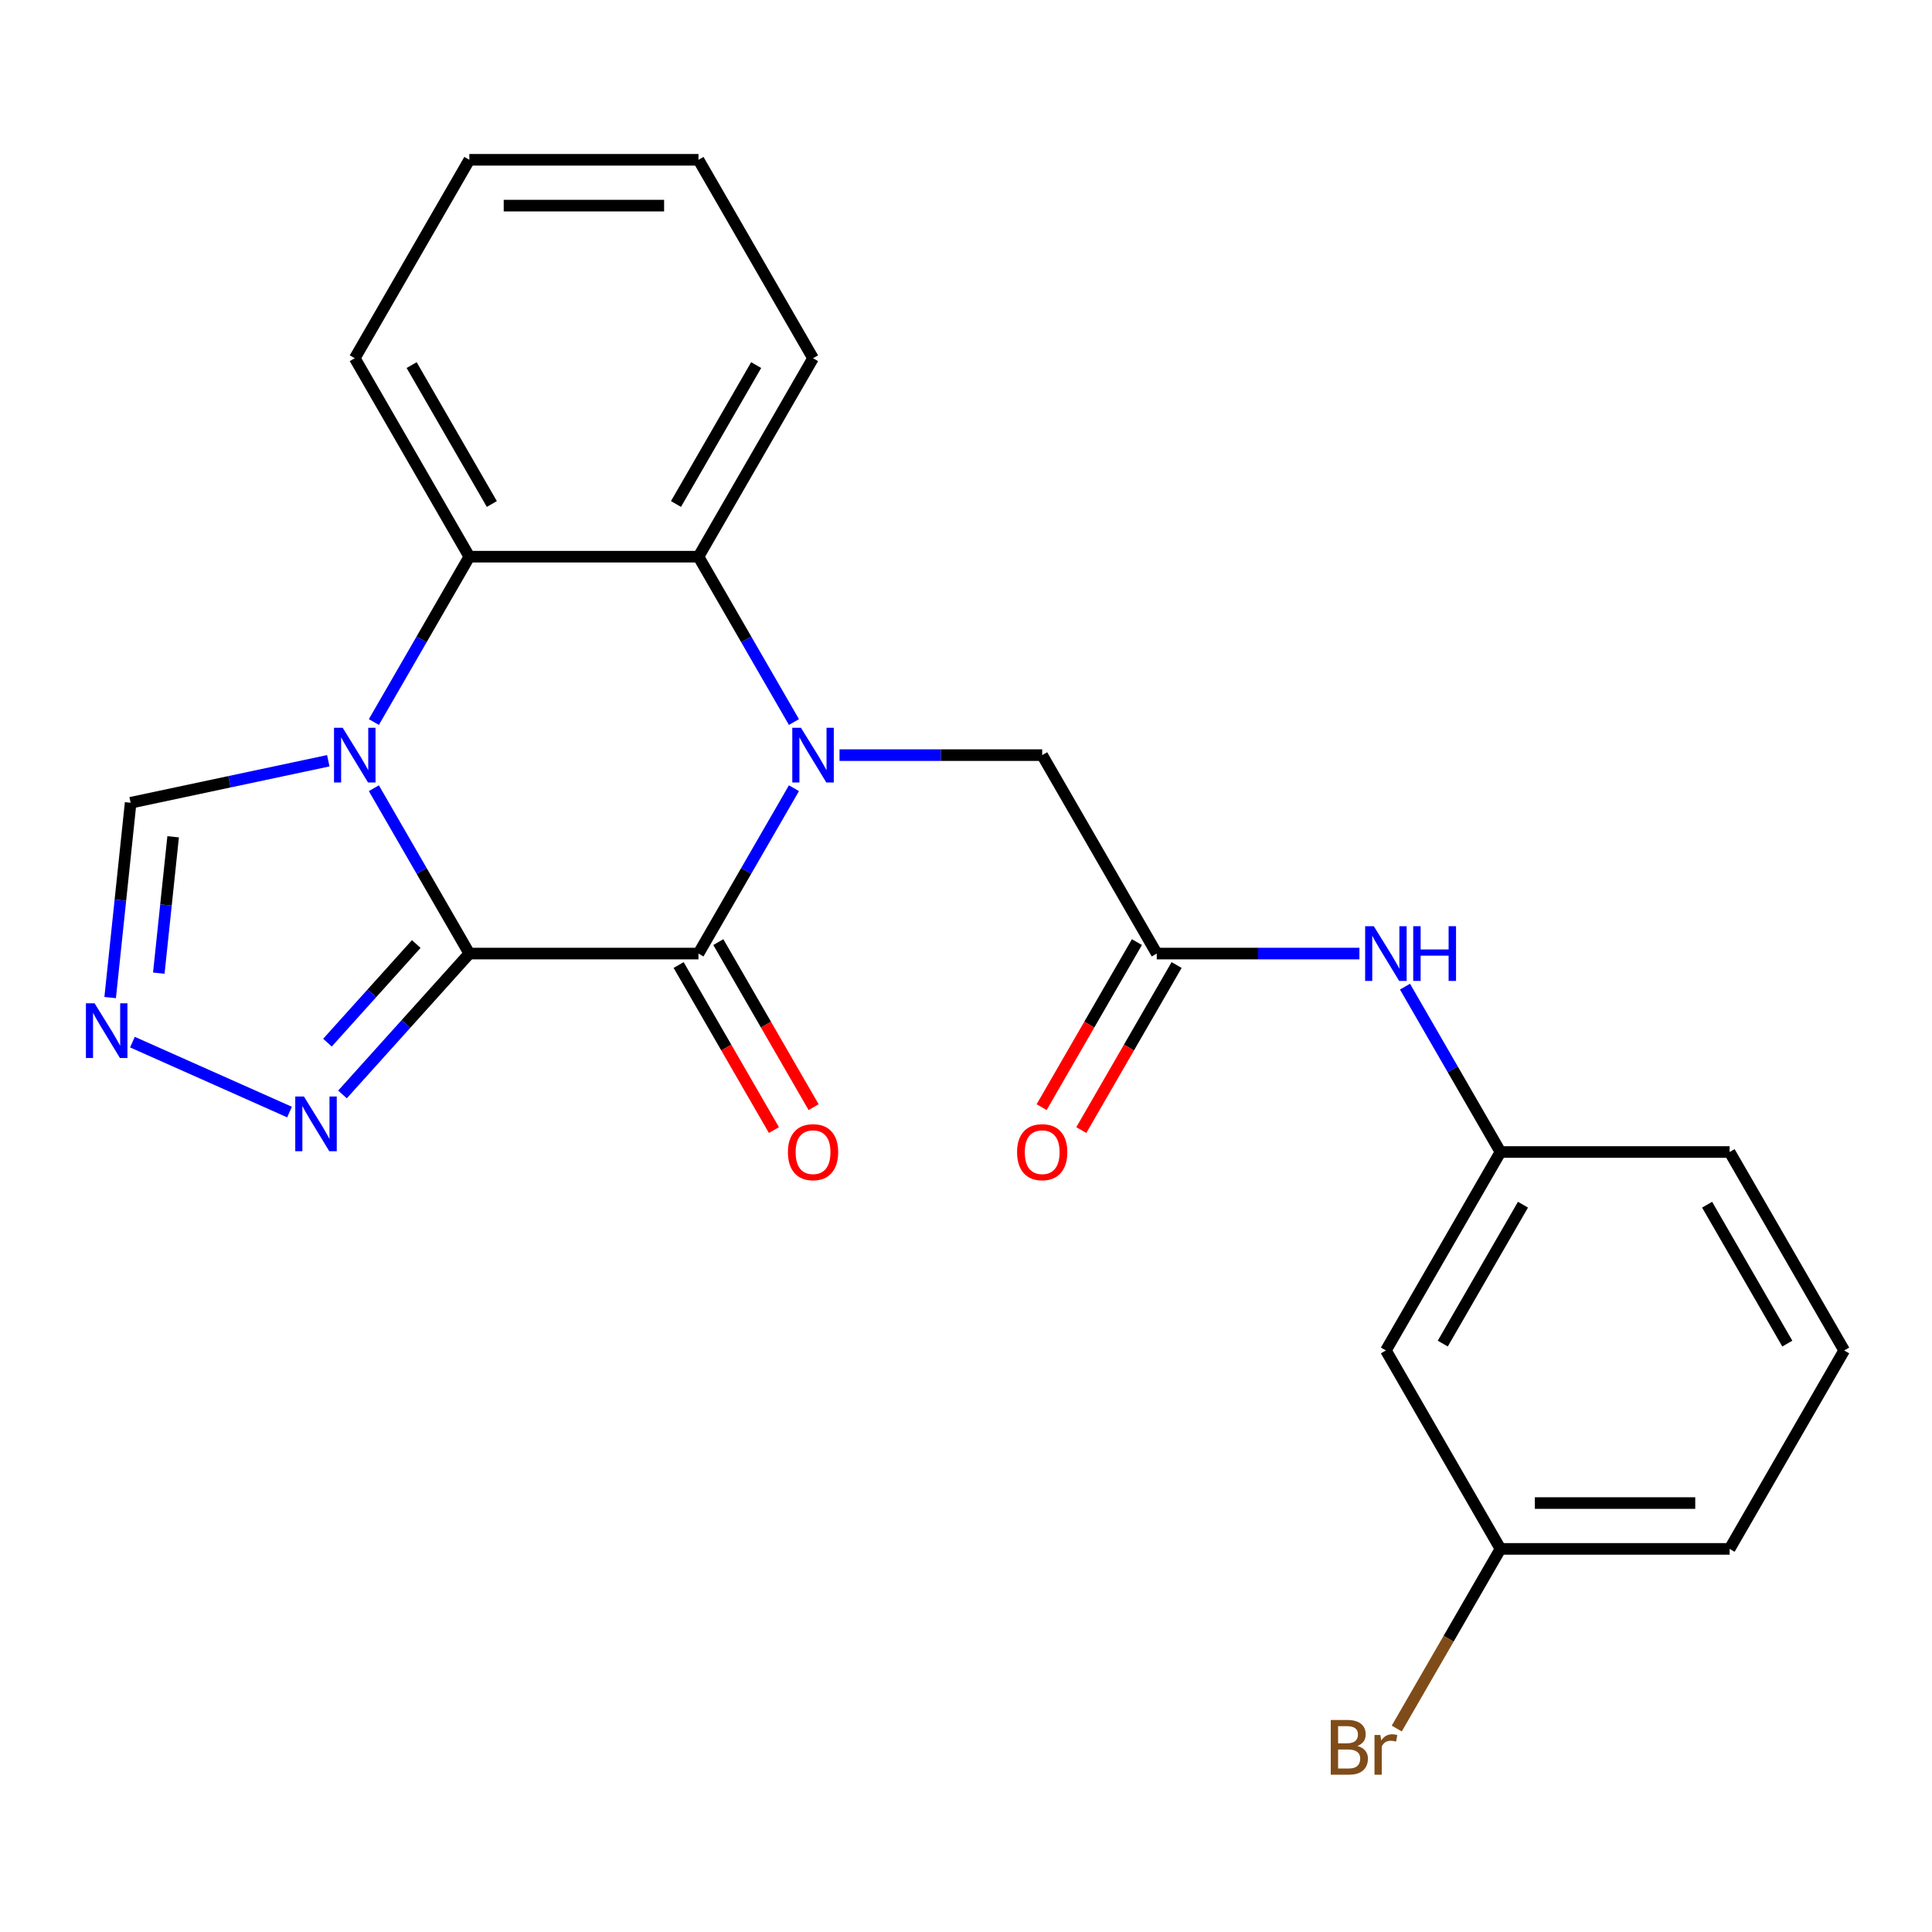 <?xml version='1.0' encoding='iso-8859-1'?>
<svg version='1.1' baseProfile='full'
              xmlns='http://www.w3.org/2000/svg'
                      xmlns:rdkit='http://www.rdkit.org/xml'
                      xmlns:xlink='http://www.w3.org/1999/xlink'
                  xml:space='preserve'
width='1000px' height='1000px' viewBox='0 0 1000 1000'>
<!-- END OF HEADER -->
<rect style='opacity:1.0;fill:#FFFFFF;stroke:none' width='1000' height='1000' x='0' y='0'> </rect>
<path class='bond-0' d='M 242.927,493.564 L 218.22,450.77' style='fill:none;fill-rule:evenodd;stroke:#000000;stroke-width:6px;stroke-linecap:butt;stroke-linejoin:miter;stroke-opacity:1' />
<path class='bond-0' d='M 218.22,450.77 L 193.513,407.976' style='fill:none;fill-rule:evenodd;stroke:#0000FF;stroke-width:6px;stroke-linecap:butt;stroke-linejoin:miter;stroke-opacity:1' />
<path class='bond-2' d='M 242.927,493.564 L 361.53,493.564' style='fill:none;fill-rule:evenodd;stroke:#000000;stroke-width:6px;stroke-linecap:butt;stroke-linejoin:miter;stroke-opacity:1' />
<path class='bond-5' d='M 242.927,493.564 L 210.099,530.023' style='fill:none;fill-rule:evenodd;stroke:#000000;stroke-width:6px;stroke-linecap:butt;stroke-linejoin:miter;stroke-opacity:1' />
<path class='bond-5' d='M 210.099,530.023 L 177.271,566.483' style='fill:none;fill-rule:evenodd;stroke:#0000FF;stroke-width:6px;stroke-linecap:butt;stroke-linejoin:miter;stroke-opacity:1' />
<path class='bond-5' d='M 215.451,488.63 L 192.471,514.151' style='fill:none;fill-rule:evenodd;stroke:#000000;stroke-width:6px;stroke-linecap:butt;stroke-linejoin:miter;stroke-opacity:1' />
<path class='bond-5' d='M 192.471,514.151 L 169.492,539.673' style='fill:none;fill-rule:evenodd;stroke:#0000FF;stroke-width:6px;stroke-linecap:butt;stroke-linejoin:miter;stroke-opacity:1' />
<path class='bond-3' d='M 193.513,373.726 L 218.22,330.932' style='fill:none;fill-rule:evenodd;stroke:#0000FF;stroke-width:6px;stroke-linecap:butt;stroke-linejoin:miter;stroke-opacity:1' />
<path class='bond-3' d='M 218.22,330.932 L 242.927,288.138' style='fill:none;fill-rule:evenodd;stroke:#000000;stroke-width:6px;stroke-linecap:butt;stroke-linejoin:miter;stroke-opacity:1' />
<path class='bond-7' d='M 169.921,393.764 L 118.768,404.637' style='fill:none;fill-rule:evenodd;stroke:#0000FF;stroke-width:6px;stroke-linecap:butt;stroke-linejoin:miter;stroke-opacity:1' />
<path class='bond-7' d='M 118.768,404.637 L 67.615,415.51' style='fill:none;fill-rule:evenodd;stroke:#000000;stroke-width:6px;stroke-linecap:butt;stroke-linejoin:miter;stroke-opacity:1' />
<path class='bond-1' d='M 410.945,407.976 L 386.237,450.77' style='fill:none;fill-rule:evenodd;stroke:#0000FF;stroke-width:6px;stroke-linecap:butt;stroke-linejoin:miter;stroke-opacity:1' />
<path class='bond-1' d='M 386.237,450.77 L 361.53,493.564' style='fill:none;fill-rule:evenodd;stroke:#000000;stroke-width:6px;stroke-linecap:butt;stroke-linejoin:miter;stroke-opacity:1' />
<path class='bond-4' d='M 410.945,373.726 L 386.237,330.932' style='fill:none;fill-rule:evenodd;stroke:#0000FF;stroke-width:6px;stroke-linecap:butt;stroke-linejoin:miter;stroke-opacity:1' />
<path class='bond-4' d='M 386.237,330.932 L 361.53,288.138' style='fill:none;fill-rule:evenodd;stroke:#000000;stroke-width:6px;stroke-linecap:butt;stroke-linejoin:miter;stroke-opacity:1' />
<path class='bond-8' d='M 434.537,390.851 L 486.986,390.851' style='fill:none;fill-rule:evenodd;stroke:#0000FF;stroke-width:6px;stroke-linecap:butt;stroke-linejoin:miter;stroke-opacity:1' />
<path class='bond-8' d='M 486.986,390.851 L 539.435,390.851' style='fill:none;fill-rule:evenodd;stroke:#000000;stroke-width:6px;stroke-linecap:butt;stroke-linejoin:miter;stroke-opacity:1' />
<path class='bond-11' d='M 351.259,499.495 L 375.92,542.209' style='fill:none;fill-rule:evenodd;stroke:#000000;stroke-width:6px;stroke-linecap:butt;stroke-linejoin:miter;stroke-opacity:1' />
<path class='bond-11' d='M 375.92,542.209 L 400.581,584.923' style='fill:none;fill-rule:evenodd;stroke:#FF0000;stroke-width:6px;stroke-linecap:butt;stroke-linejoin:miter;stroke-opacity:1' />
<path class='bond-11' d='M 371.802,487.634 L 396.463,530.348' style='fill:none;fill-rule:evenodd;stroke:#000000;stroke-width:6px;stroke-linecap:butt;stroke-linejoin:miter;stroke-opacity:1' />
<path class='bond-11' d='M 396.463,530.348 L 421.124,573.062' style='fill:none;fill-rule:evenodd;stroke:#FF0000;stroke-width:6px;stroke-linecap:butt;stroke-linejoin:miter;stroke-opacity:1' />
<path class='bond-18' d='M 242.927,288.138 L 183.626,185.425' style='fill:none;fill-rule:evenodd;stroke:#000000;stroke-width:6px;stroke-linecap:butt;stroke-linejoin:miter;stroke-opacity:1' />
<path class='bond-18' d='M 254.575,260.871 L 213.064,188.971' style='fill:none;fill-rule:evenodd;stroke:#000000;stroke-width:6px;stroke-linecap:butt;stroke-linejoin:miter;stroke-opacity:1' />
<path class='bond-25' d='M 242.927,288.138 L 361.53,288.138' style='fill:none;fill-rule:evenodd;stroke:#000000;stroke-width:6px;stroke-linecap:butt;stroke-linejoin:miter;stroke-opacity:1' />
<path class='bond-17' d='M 361.53,288.138 L 420.832,185.425' style='fill:none;fill-rule:evenodd;stroke:#000000;stroke-width:6px;stroke-linecap:butt;stroke-linejoin:miter;stroke-opacity:1' />
<path class='bond-17' d='M 349.883,260.871 L 391.394,188.971' style='fill:none;fill-rule:evenodd;stroke:#000000;stroke-width:6px;stroke-linecap:butt;stroke-linejoin:miter;stroke-opacity:1' />
<path class='bond-6' d='M 149.861,575.602 L 68.547,539.398' style='fill:none;fill-rule:evenodd;stroke:#0000FF;stroke-width:6px;stroke-linecap:butt;stroke-linejoin:miter;stroke-opacity:1' />
<path class='bond-24' d='M 57.017,516.338 L 62.316,465.924' style='fill:none;fill-rule:evenodd;stroke:#0000FF;stroke-width:6px;stroke-linecap:butt;stroke-linejoin:miter;stroke-opacity:1' />
<path class='bond-24' d='M 62.316,465.924 L 67.615,415.51' style='fill:none;fill-rule:evenodd;stroke:#000000;stroke-width:6px;stroke-linecap:butt;stroke-linejoin:miter;stroke-opacity:1' />
<path class='bond-24' d='M 82.197,503.694 L 85.906,468.404' style='fill:none;fill-rule:evenodd;stroke:#0000FF;stroke-width:6px;stroke-linecap:butt;stroke-linejoin:miter;stroke-opacity:1' />
<path class='bond-24' d='M 85.906,468.404 L 89.615,433.114' style='fill:none;fill-rule:evenodd;stroke:#000000;stroke-width:6px;stroke-linecap:butt;stroke-linejoin:miter;stroke-opacity:1' />
<path class='bond-9' d='M 539.435,390.851 L 598.736,493.564' style='fill:none;fill-rule:evenodd;stroke:#000000;stroke-width:6px;stroke-linecap:butt;stroke-linejoin:miter;stroke-opacity:1' />
<path class='bond-10' d='M 598.736,493.564 L 651.185,493.564' style='fill:none;fill-rule:evenodd;stroke:#000000;stroke-width:6px;stroke-linecap:butt;stroke-linejoin:miter;stroke-opacity:1' />
<path class='bond-10' d='M 651.185,493.564 L 703.634,493.564' style='fill:none;fill-rule:evenodd;stroke:#0000FF;stroke-width:6px;stroke-linecap:butt;stroke-linejoin:miter;stroke-opacity:1' />
<path class='bond-13' d='M 588.465,487.634 L 563.804,530.348' style='fill:none;fill-rule:evenodd;stroke:#000000;stroke-width:6px;stroke-linecap:butt;stroke-linejoin:miter;stroke-opacity:1' />
<path class='bond-13' d='M 563.804,530.348 L 539.143,573.062' style='fill:none;fill-rule:evenodd;stroke:#FF0000;stroke-width:6px;stroke-linecap:butt;stroke-linejoin:miter;stroke-opacity:1' />
<path class='bond-13' d='M 609.008,499.495 L 584.347,542.209' style='fill:none;fill-rule:evenodd;stroke:#000000;stroke-width:6px;stroke-linecap:butt;stroke-linejoin:miter;stroke-opacity:1' />
<path class='bond-13' d='M 584.347,542.209 L 559.686,584.923' style='fill:none;fill-rule:evenodd;stroke:#FF0000;stroke-width:6px;stroke-linecap:butt;stroke-linejoin:miter;stroke-opacity:1' />
<path class='bond-12' d='M 727.227,510.689 L 751.934,553.484' style='fill:none;fill-rule:evenodd;stroke:#0000FF;stroke-width:6px;stroke-linecap:butt;stroke-linejoin:miter;stroke-opacity:1' />
<path class='bond-12' d='M 751.934,553.484 L 776.641,596.278' style='fill:none;fill-rule:evenodd;stroke:#000000;stroke-width:6px;stroke-linecap:butt;stroke-linejoin:miter;stroke-opacity:1' />
<path class='bond-14' d='M 776.641,596.278 L 717.339,698.991' style='fill:none;fill-rule:evenodd;stroke:#000000;stroke-width:6px;stroke-linecap:butt;stroke-linejoin:miter;stroke-opacity:1' />
<path class='bond-14' d='M 788.288,623.545 L 746.777,695.444' style='fill:none;fill-rule:evenodd;stroke:#000000;stroke-width:6px;stroke-linecap:butt;stroke-linejoin:miter;stroke-opacity:1' />
<path class='bond-20' d='M 776.641,596.278 L 895.244,596.278' style='fill:none;fill-rule:evenodd;stroke:#000000;stroke-width:6px;stroke-linecap:butt;stroke-linejoin:miter;stroke-opacity:1' />
<path class='bond-15' d='M 717.339,698.991 L 776.641,801.704' style='fill:none;fill-rule:evenodd;stroke:#000000;stroke-width:6px;stroke-linecap:butt;stroke-linejoin:miter;stroke-opacity:1' />
<path class='bond-16' d='M 776.641,801.704 L 749.798,848.198' style='fill:none;fill-rule:evenodd;stroke:#000000;stroke-width:6px;stroke-linecap:butt;stroke-linejoin:miter;stroke-opacity:1' />
<path class='bond-16' d='M 749.798,848.198 L 722.954,894.692' style='fill:none;fill-rule:evenodd;stroke:#7F4C19;stroke-width:6px;stroke-linecap:butt;stroke-linejoin:miter;stroke-opacity:1' />
<path class='bond-27' d='M 776.641,801.704 L 895.244,801.704' style='fill:none;fill-rule:evenodd;stroke:#000000;stroke-width:6px;stroke-linecap:butt;stroke-linejoin:miter;stroke-opacity:1' />
<path class='bond-27' d='M 794.431,777.983 L 877.453,777.983' style='fill:none;fill-rule:evenodd;stroke:#000000;stroke-width:6px;stroke-linecap:butt;stroke-linejoin:miter;stroke-opacity:1' />
<path class='bond-22' d='M 420.832,185.425 L 361.53,82.711' style='fill:none;fill-rule:evenodd;stroke:#000000;stroke-width:6px;stroke-linecap:butt;stroke-linejoin:miter;stroke-opacity:1' />
<path class='bond-23' d='M 183.626,185.425 L 242.927,82.711' style='fill:none;fill-rule:evenodd;stroke:#000000;stroke-width:6px;stroke-linecap:butt;stroke-linejoin:miter;stroke-opacity:1' />
<path class='bond-19' d='M 954.545,698.991 L 895.244,596.278' style='fill:none;fill-rule:evenodd;stroke:#000000;stroke-width:6px;stroke-linecap:butt;stroke-linejoin:miter;stroke-opacity:1' />
<path class='bond-19' d='M 925.108,695.444 L 883.597,623.545' style='fill:none;fill-rule:evenodd;stroke:#000000;stroke-width:6px;stroke-linecap:butt;stroke-linejoin:miter;stroke-opacity:1' />
<path class='bond-21' d='M 954.545,698.991 L 895.244,801.704' style='fill:none;fill-rule:evenodd;stroke:#000000;stroke-width:6px;stroke-linecap:butt;stroke-linejoin:miter;stroke-opacity:1' />
<path class='bond-26' d='M 361.53,82.711 L 242.927,82.711' style='fill:none;fill-rule:evenodd;stroke:#000000;stroke-width:6px;stroke-linecap:butt;stroke-linejoin:miter;stroke-opacity:1' />
<path class='bond-26' d='M 343.74,106.432 L 260.718,106.432' style='fill:none;fill-rule:evenodd;stroke:#000000;stroke-width:6px;stroke-linecap:butt;stroke-linejoin:miter;stroke-opacity:1' />
<path  class='atom-1' d='M 177.366 376.691
L 186.646 391.691
Q 187.566 393.171, 189.046 395.851
Q 190.526 398.531, 190.606 398.691
L 190.606 376.691
L 194.366 376.691
L 194.366 405.011
L 190.486 405.011
L 180.526 388.611
Q 179.366 386.691, 178.126 384.491
Q 176.926 382.291, 176.566 381.611
L 176.566 405.011
L 172.886 405.011
L 172.886 376.691
L 177.366 376.691
' fill='#0000FF'/>
<path  class='atom-2' d='M 414.572 376.691
L 423.852 391.691
Q 424.772 393.171, 426.252 395.851
Q 427.732 398.531, 427.812 398.691
L 427.812 376.691
L 431.572 376.691
L 431.572 405.011
L 427.692 405.011
L 417.732 388.611
Q 416.572 386.691, 415.332 384.491
Q 414.132 382.291, 413.772 381.611
L 413.772 405.011
L 410.092 405.011
L 410.092 376.691
L 414.572 376.691
' fill='#0000FF'/>
<path  class='atom-6' d='M 157.306 567.544
L 166.586 582.544
Q 167.506 584.024, 168.986 586.704
Q 170.466 589.384, 170.546 589.544
L 170.546 567.544
L 174.306 567.544
L 174.306 595.864
L 170.426 595.864
L 160.466 579.464
Q 159.306 577.544, 158.066 575.344
Q 156.866 573.144, 156.506 572.464
L 156.506 595.864
L 152.826 595.864
L 152.826 567.544
L 157.306 567.544
' fill='#0000FF'/>
<path  class='atom-7' d='M 48.957 519.303
L 58.237 534.303
Q 59.157 535.783, 60.637 538.463
Q 62.117 541.143, 62.197 541.303
L 62.197 519.303
L 65.957 519.303
L 65.957 547.623
L 62.077 547.623
L 52.117 531.223
Q 50.957 529.303, 49.717 527.103
Q 48.517 524.903, 48.157 524.223
L 48.157 547.623
L 44.477 547.623
L 44.477 519.303
L 48.957 519.303
' fill='#0000FF'/>
<path  class='atom-11' d='M 711.079 479.404
L 720.359 494.404
Q 721.279 495.884, 722.759 498.564
Q 724.239 501.244, 724.319 501.404
L 724.319 479.404
L 728.079 479.404
L 728.079 507.724
L 724.199 507.724
L 714.239 491.324
Q 713.079 489.404, 711.839 487.204
Q 710.639 485.004, 710.279 484.324
L 710.279 507.724
L 706.599 507.724
L 706.599 479.404
L 711.079 479.404
' fill='#0000FF'/>
<path  class='atom-11' d='M 731.479 479.404
L 735.319 479.404
L 735.319 491.444
L 749.799 491.444
L 749.799 479.404
L 753.639 479.404
L 753.639 507.724
L 749.799 507.724
L 749.799 494.644
L 735.319 494.644
L 735.319 507.724
L 731.479 507.724
L 731.479 479.404
' fill='#0000FF'/>
<path  class='atom-12' d='M 407.832 596.358
Q 407.832 589.558, 411.192 585.758
Q 414.552 581.958, 420.832 581.958
Q 427.112 581.958, 430.472 585.758
Q 433.832 589.558, 433.832 596.358
Q 433.832 603.238, 430.432 607.158
Q 427.032 611.038, 420.832 611.038
Q 414.592 611.038, 411.192 607.158
Q 407.832 603.278, 407.832 596.358
M 420.832 607.838
Q 425.152 607.838, 427.472 604.958
Q 429.832 602.038, 429.832 596.358
Q 429.832 590.798, 427.472 587.998
Q 425.152 585.158, 420.832 585.158
Q 416.512 585.158, 414.152 587.958
Q 411.832 590.758, 411.832 596.358
Q 411.832 602.078, 414.152 604.958
Q 416.512 607.838, 420.832 607.838
' fill='#FF0000'/>
<path  class='atom-14' d='M 526.435 596.358
Q 526.435 589.558, 529.795 585.758
Q 533.155 581.958, 539.435 581.958
Q 545.715 581.958, 549.075 585.758
Q 552.435 589.558, 552.435 596.358
Q 552.435 603.238, 549.035 607.158
Q 545.635 611.038, 539.435 611.038
Q 533.195 611.038, 529.795 607.158
Q 526.435 603.278, 526.435 596.358
M 539.435 607.838
Q 543.755 607.838, 546.075 604.958
Q 548.435 602.038, 548.435 596.358
Q 548.435 590.798, 546.075 587.998
Q 543.755 585.158, 539.435 585.158
Q 535.115 585.158, 532.755 587.958
Q 530.435 590.758, 530.435 596.358
Q 530.435 602.078, 532.755 604.958
Q 535.115 607.838, 539.435 607.838
' fill='#FF0000'/>
<path  class='atom-17' d='M 702.559 903.697
Q 705.279 904.457, 706.639 906.137
Q 708.039 907.777, 708.039 910.217
Q 708.039 914.137, 705.519 916.377
Q 703.039 918.577, 698.319 918.577
L 688.799 918.577
L 688.799 890.257
L 697.159 890.257
Q 701.999 890.257, 704.439 892.217
Q 706.879 894.177, 706.879 897.777
Q 706.879 902.057, 702.559 903.697
M 692.599 893.457
L 692.599 902.337
L 697.159 902.337
Q 699.959 902.337, 701.399 901.217
Q 702.879 900.057, 702.879 897.777
Q 702.879 893.457, 697.159 893.457
L 692.599 893.457
M 698.319 915.377
Q 701.079 915.377, 702.559 914.057
Q 704.039 912.737, 704.039 910.217
Q 704.039 907.897, 702.399 906.737
Q 700.799 905.537, 697.719 905.537
L 692.599 905.537
L 692.599 915.377
L 698.319 915.377
' fill='#7F4C19'/>
<path  class='atom-17' d='M 714.479 898.017
L 714.919 900.857
Q 717.079 897.657, 720.599 897.657
Q 721.719 897.657, 723.239 898.057
L 722.639 901.417
Q 720.919 901.017, 719.959 901.017
Q 718.279 901.017, 717.159 901.697
Q 716.079 902.337, 715.199 903.897
L 715.199 918.577
L 711.439 918.577
L 711.439 898.017
L 714.479 898.017
' fill='#7F4C19'/>
</svg>
